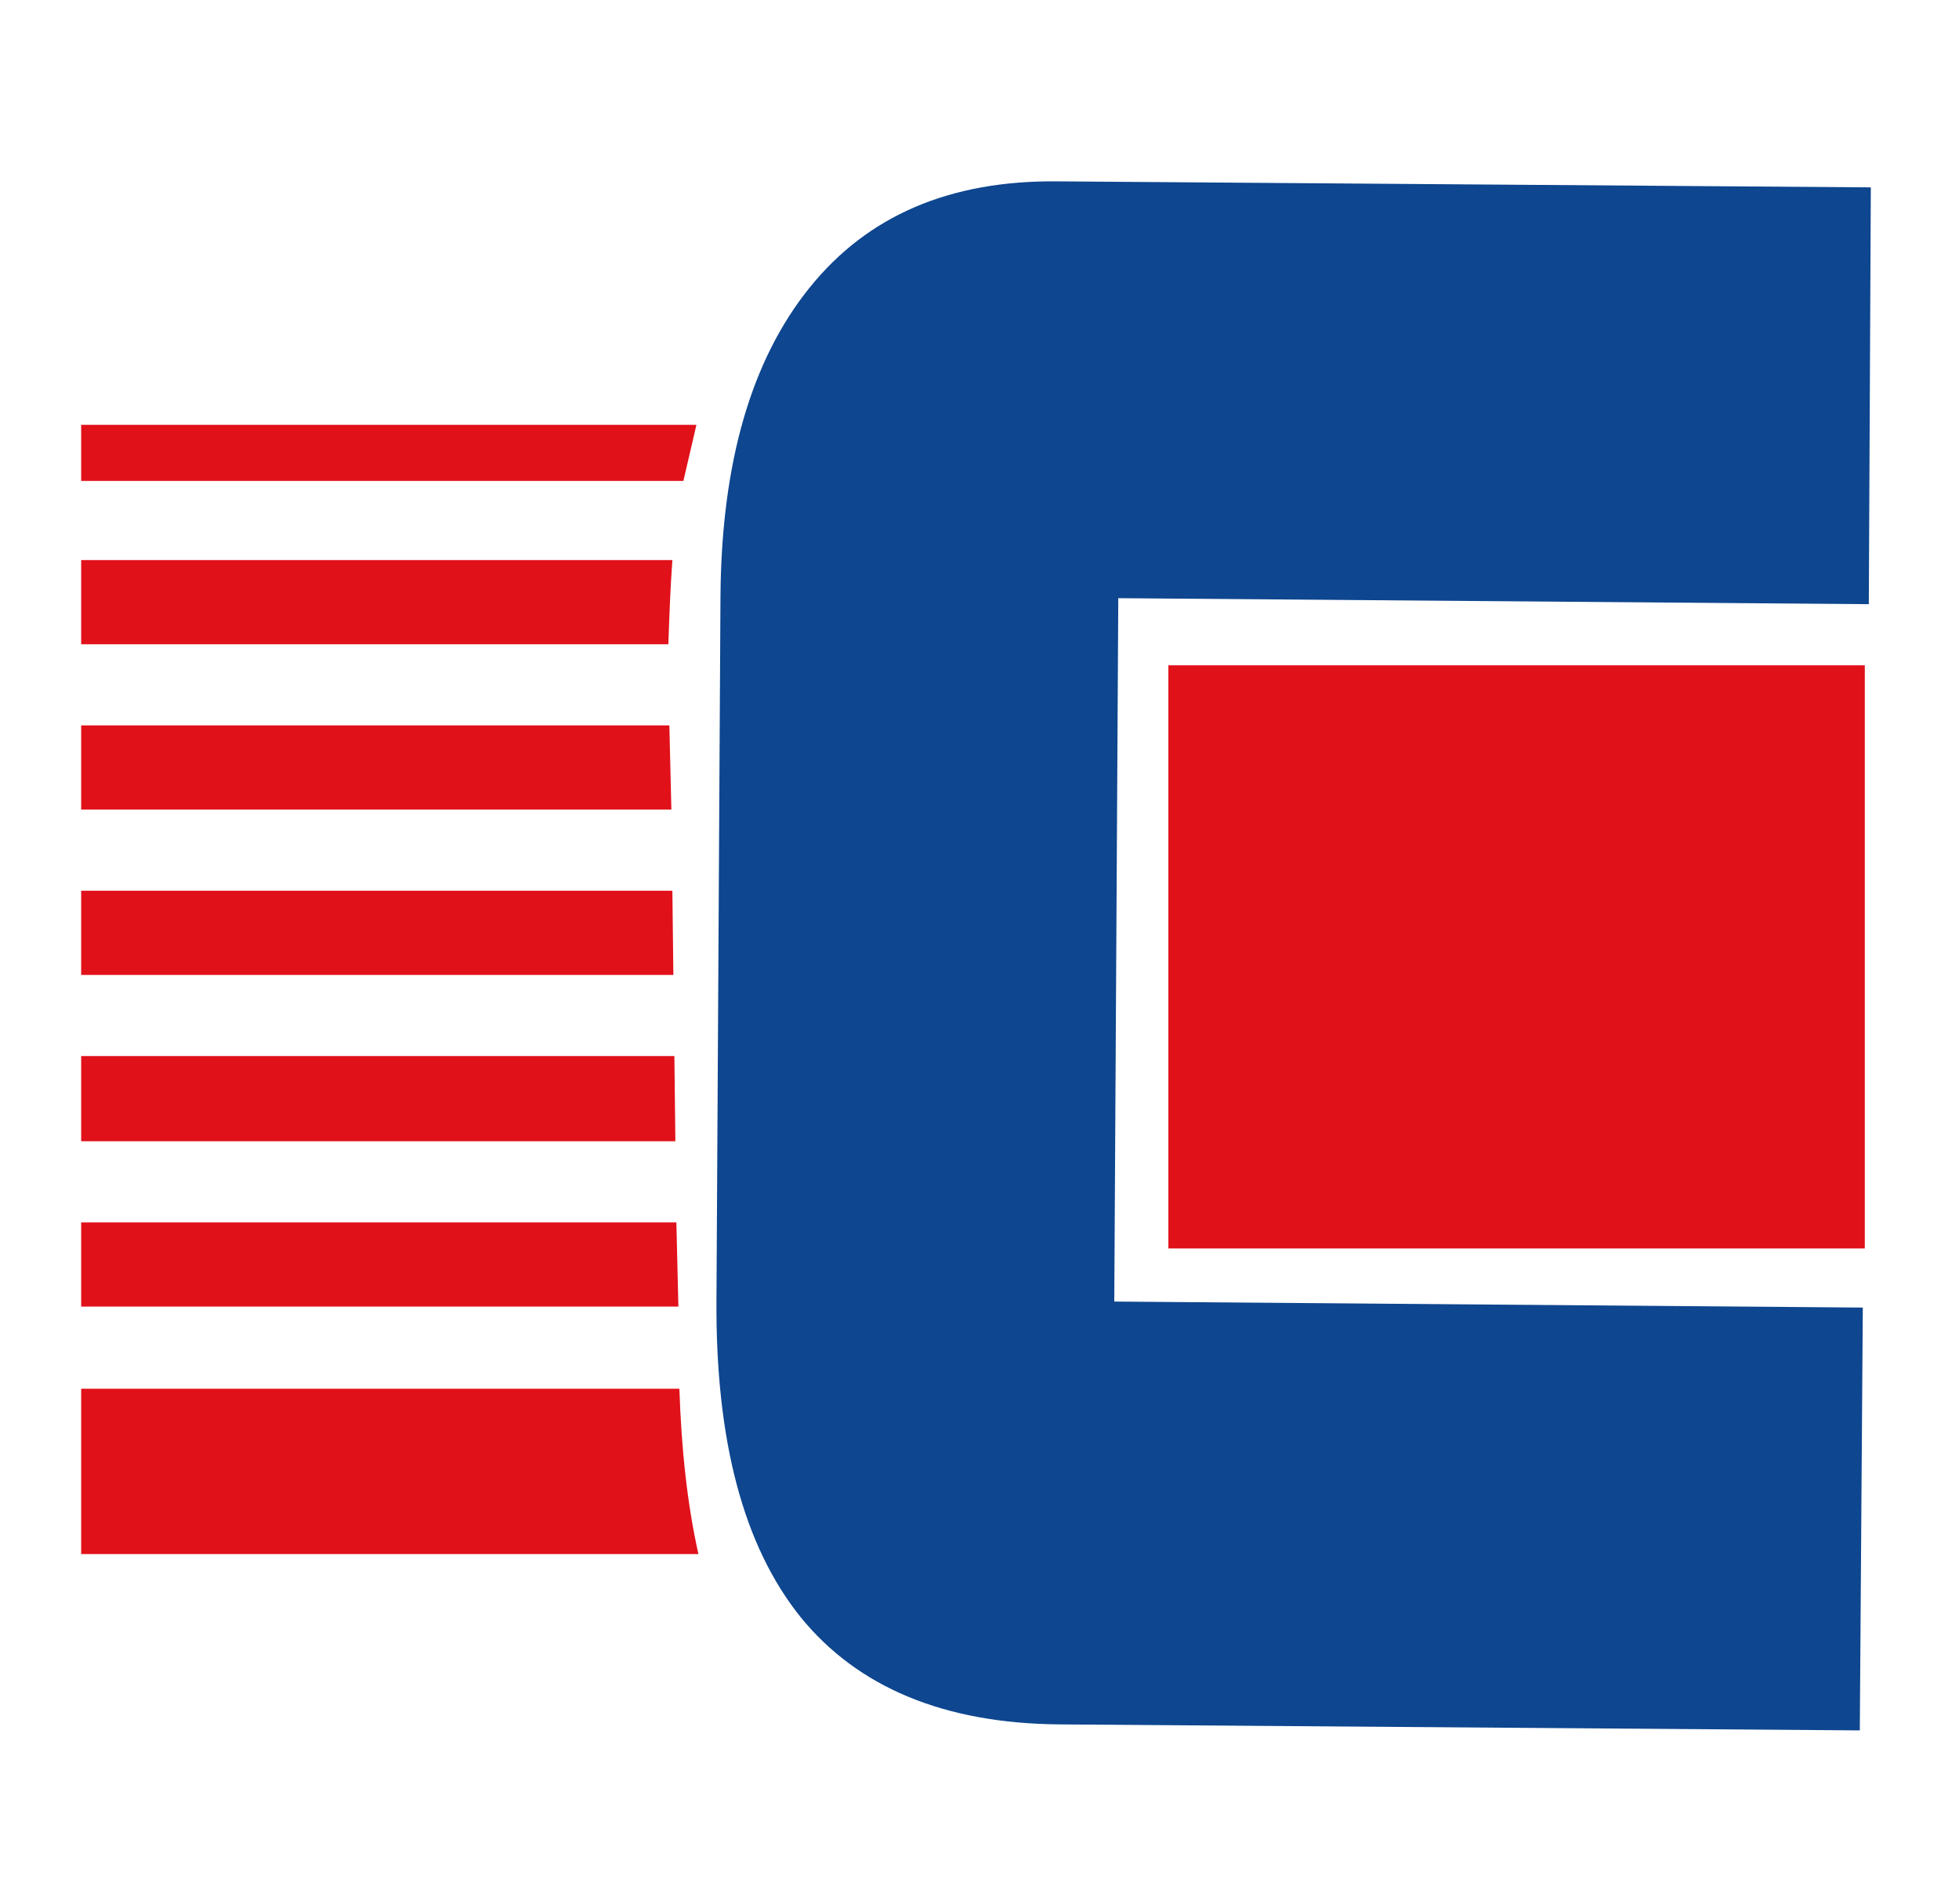 <?xml version="1.0" encoding="utf-8"?>
<!-- Generator: Adobe Illustrator 26.2.1, SVG Export Plug-In . SVG Version: 6.00 Build 0)  -->
<svg version="1.1" id="Livello_1" xmlns="http://www.w3.org/2000/svg" xmlns:xlink="http://www.w3.org/1999/xlink" x="0px" y="0px"
	 viewBox="0 0 195.5 190" style="enable-background:new 0 0 195.5 190;" xml:space="preserve">
<style type="text/css">
	.st0{fill:#0E468F;}
	.st1{fill:#E1111A;}
</style>
<path class="st0" d="M185.9,130.5l-74.7-0.6l0.4-70.2l74.9,0.6l0.2-41.6l-81.2-0.6C94.8,18,86.6,21.5,80.8,28.7
	C75,35.9,72,46.1,71.9,59.5l-0.4,70.2c-0.1,14.1,2.7,24.6,8.4,31.7c5.7,7,14.3,10.6,25.8,10.7l79.9,0.6L185.9,130.5z"/>
<polygon class="st1" points="69.5,42.4 8.1,42.4 8.1,48 68.2,48 "/>
<path class="st1" d="M67.1,55.9h-59v8.4h58.6C66.8,61.4,66.9,58.6,67.1,55.9"/>
<polygon class="st1" points="67,80.8 66.8,72.4 8.1,72.4 8.1,80.8 "/>
<polygon class="st1" points="67.2,97.3 67.1,88.9 8.1,88.9 8.1,97.3 "/>
<polygon class="st1" points="67.4,113.9 67.3,105.4 8.1,105.4 8.1,113.9 "/>
<polygon class="st1" points="67.7,130.4 67.5,122 8.1,122 8.1,130.4 "/>
<path class="st1" d="M69.7,155.1c-1.1-4.9-1.7-10.4-1.9-16.5H8.1v16.5H69.7z"/>
<rect x="116.6" y="66.4" class="st1" width="69.5" height="58.2"/>
</svg>
